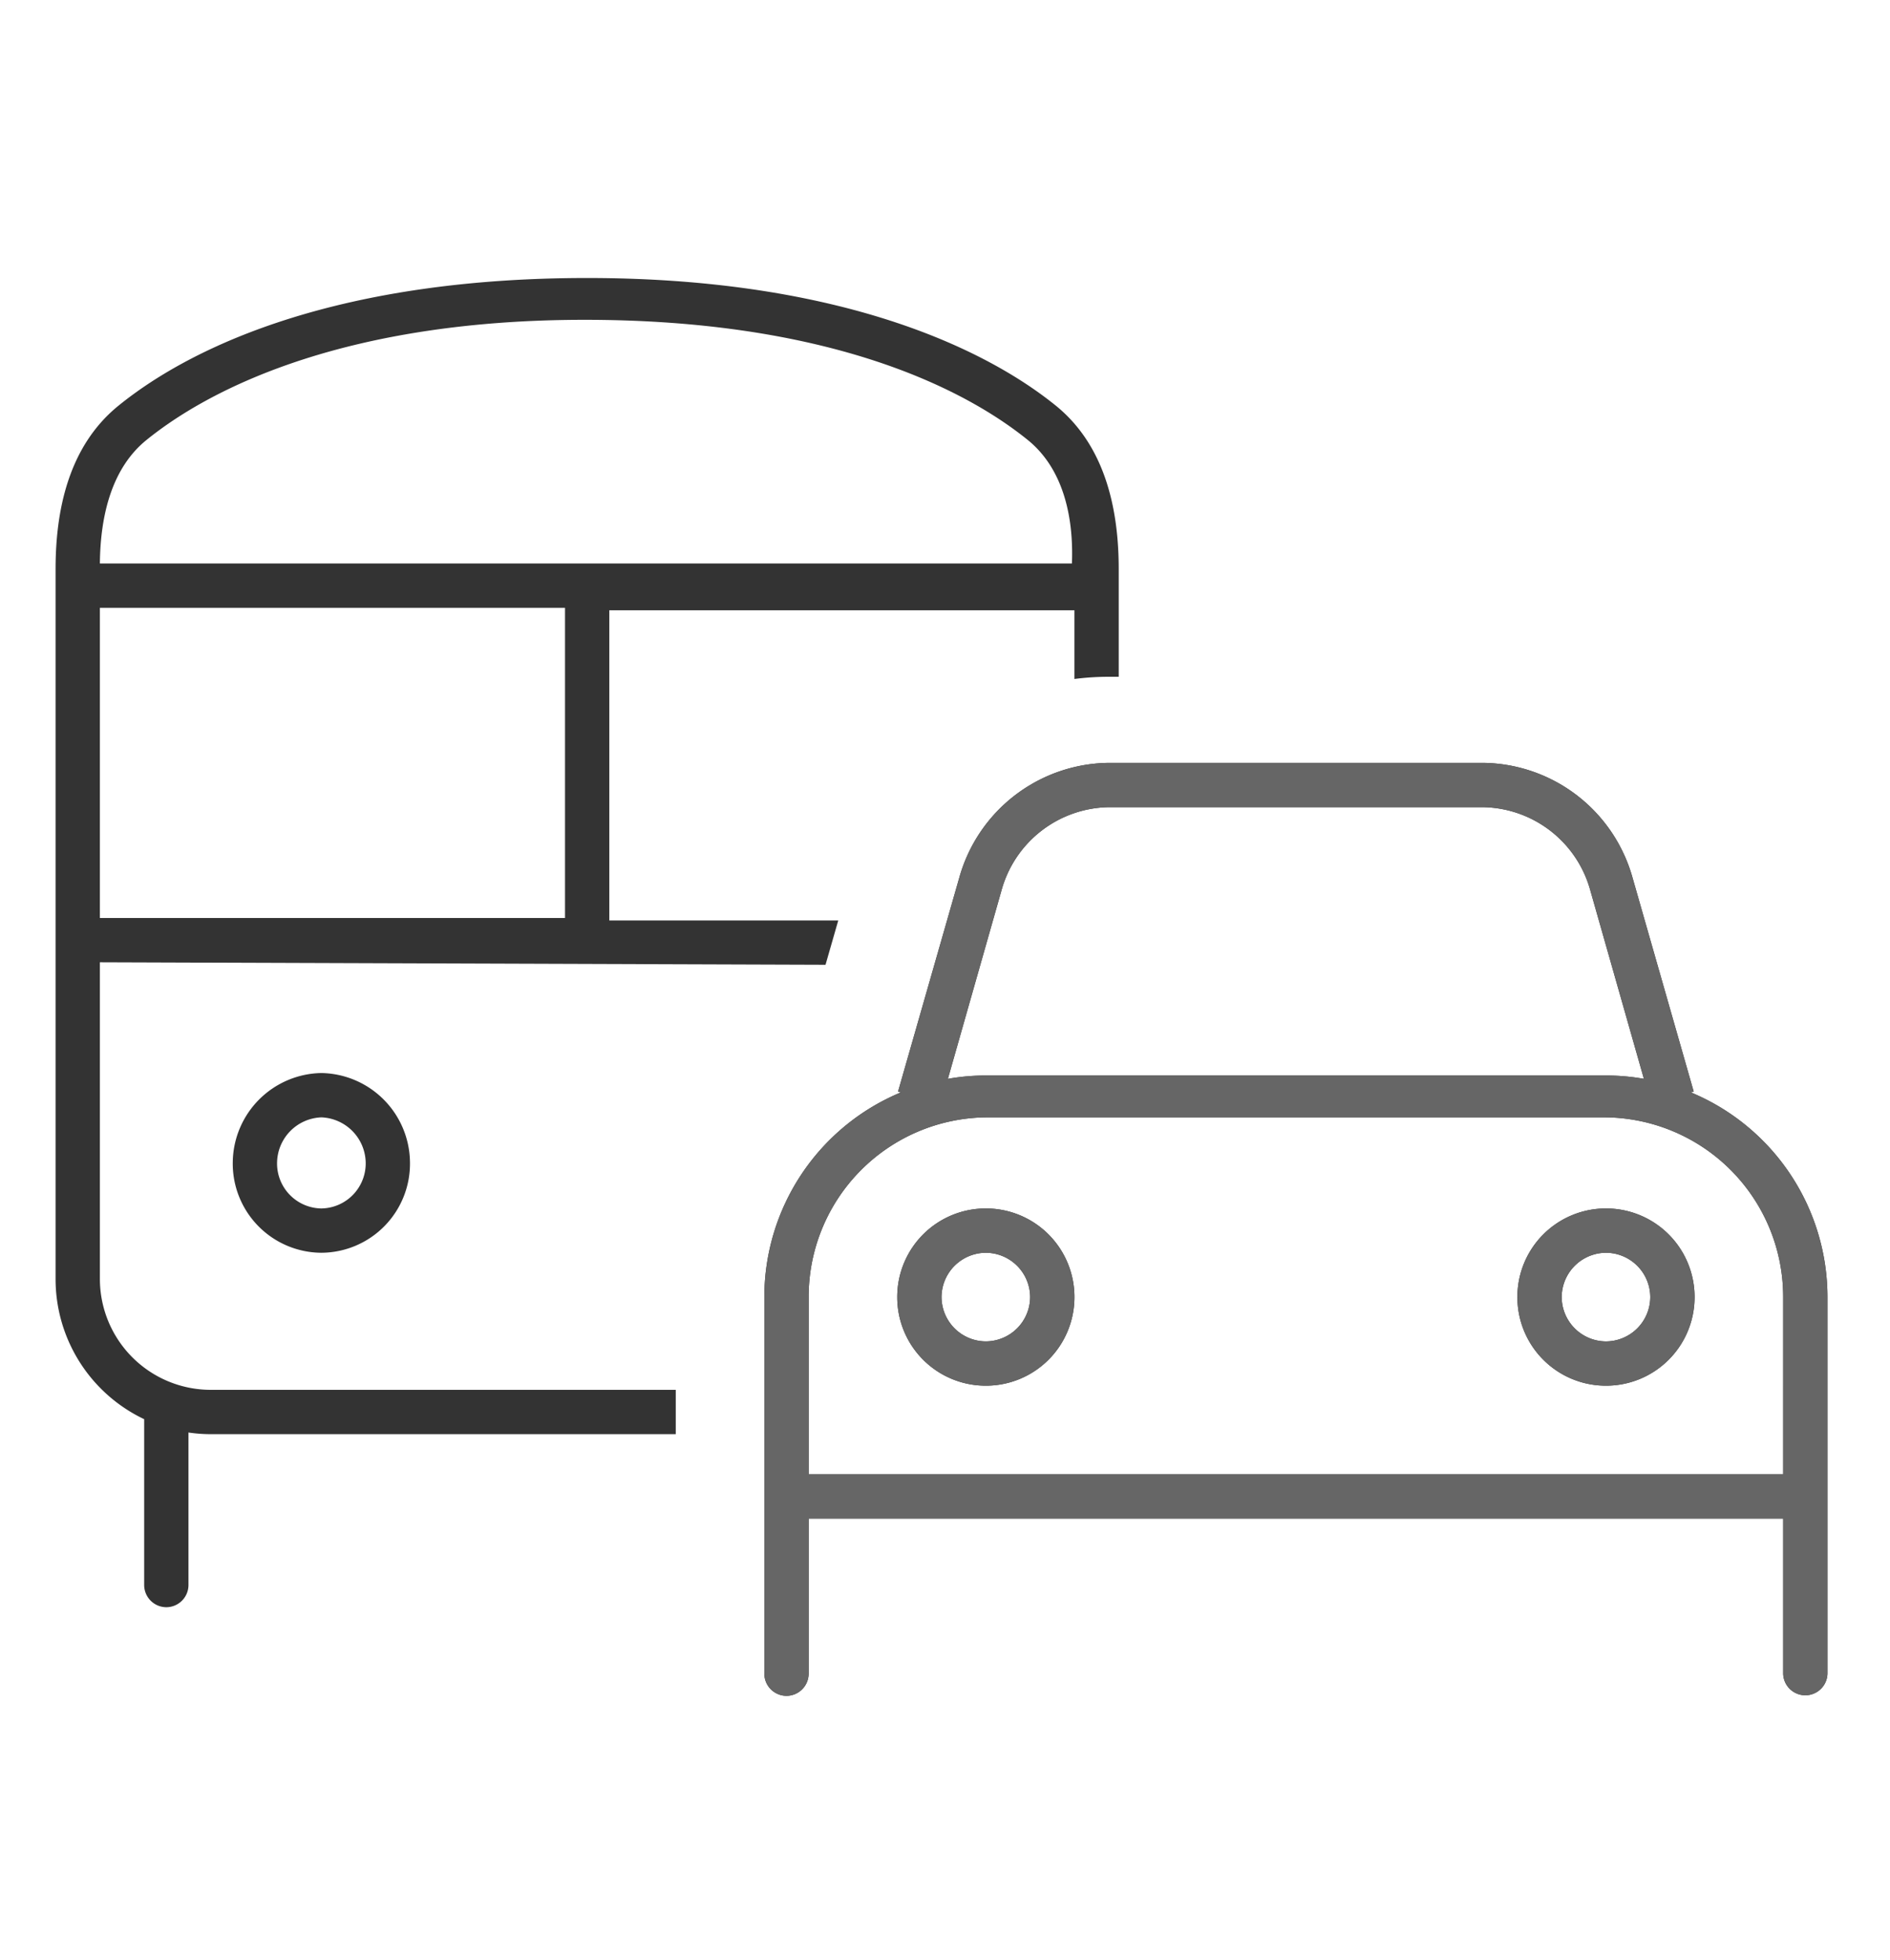 <svg xmlns="http://www.w3.org/2000/svg" xmlns:xlink="http://www.w3.org/1999/xlink" width="136" height="141" viewBox="0 0 136 141" class="replace">
  <defs>
    <clipPath id="clip-verkehrshaftung">
      <rect width="136" height="141"/>
    </clipPath>
  </defs>
  <g id="verkehrshaftung" clip-path="url(#clip-verkehrshaftung)">
    <g id="Gruppe_4564" data-name="Gruppe 4564" transform="translate(-0.25 6)">
      <path id="Pfad_287" data-name="Pfad 287" d="M-60.562-40.023v22.791a7.981,7.981,0,0,0,7.969,7.969h33.469v3.188H-52.594a10.513,10.513,0,0,1-1.594-.12V4.781a1.6,1.6,0,0,1-1.594,1.594,1.6,1.6,0,0,1-1.594-1.594V-7.152a11.165,11.165,0,0,1-6.375-10.08v-51.08c0-4.1.877-8.794,4.526-11.752C-53.658-84.58-43.031-89.25-25.5-89.25c17.352,0,28.15,4.67,33.728,9.186,3.646,2.958,4.522,7.656,4.522,11.752v7.75h-.757a19.656,19.656,0,0,0-2.43.159v-4.941H-23.906v22.313H-7.431l-.916,3.188Zm0-28.688H9.383c.139-3.548-.717-6.891-3.168-8.879-4.881-3.952-14.742-8.652-31.895-8.652-16.794,0-26.663,4.7-31.538,8.652-2.45,1.988-3.311,5.331-3.345,8.879Zm0,3.188v22.313h33.469V-65.523ZM-38.25-25.679a6.409,6.409,0,0,1-6.375,6.554A6.413,6.413,0,0,1-51-25.679a6.49,6.49,0,0,1,6.375-6.375A6.486,6.486,0,0,1-38.25-25.679Zm-6.375,3.367a3.24,3.24,0,0,0,3.188-3.367,3.319,3.319,0,0,0-3.187-3.187,3.313,3.313,0,0,0-3.187,3.188A3.235,3.235,0,0,0-44.625-22.312ZM9.563-15.937A6.368,6.368,0,0,1,3.188-9.562a6.368,6.368,0,0,1-6.375-6.375,6.368,6.368,0,0,1,6.375-6.375A6.368,6.368,0,0,1,9.563-15.937ZM3.188-12.75a3.2,3.2,0,0,0,3.188-3.187,3.2,3.2,0,0,0-3.187-3.187A3.2,3.2,0,0,0,0-15.937,3.2,3.2,0,0,0,3.188-12.75Zm38.25-3.187a6.368,6.368,0,0,1,6.375-6.375,6.368,6.368,0,0,1,6.375,6.375,6.368,6.368,0,0,1-6.375,6.375A6.368,6.368,0,0,1,41.438-15.937Zm6.375-3.187a3.2,3.2,0,0,0-3.187,3.188,3.2,3.2,0,0,0,3.188,3.188A3.2,3.2,0,0,0,51-15.937,3.2,3.2,0,0,0,47.813-19.125ZM1.275-46.1a11.3,11.3,0,0,1,10.718-8.268H39.007A11.3,11.3,0,0,1,49.725-46.1l4.4,15.38-.2.06A15.95,15.95,0,0,1,63.75-15.937V11.156a1.594,1.594,0,0,1-3.187,0V0H-9.562V11.156a1.6,1.6,0,0,1-1.594,1.594,1.6,1.6,0,0,1-1.594-1.594V-15.937A15.95,15.95,0,0,1-2.929-30.66l-.2-.06Zm10.718-5.08a8.143,8.143,0,0,0-7.67,5.957L.458-31.636a15.286,15.286,0,0,1,2.729-.239H47.813a15.286,15.286,0,0,1,2.729.239L46.677-45.223a8.143,8.143,0,0,0-7.67-5.957Zm48.57,35.242a12.916,12.916,0,0,0-12.75-12.929H3.188A12.916,12.916,0,0,0-9.562-15.937v12.75H60.563Z" transform="translate(68 103.25)" fill="#333"/>
      <path id="Pfad_286" data-name="Pfad 286" d="M9.563-15.937A6.368,6.368,0,0,1,3.188-9.562a6.368,6.368,0,0,1-6.375-6.375,6.368,6.368,0,0,1,6.375-6.375A6.368,6.368,0,0,1,9.563-15.937ZM3.188-12.75a3.2,3.2,0,0,0,3.188-3.187,3.2,3.2,0,0,0-3.187-3.187A3.2,3.2,0,0,0,0-15.937,3.2,3.2,0,0,0,3.188-12.75Zm38.25-3.187a6.368,6.368,0,0,1,6.375-6.375,6.368,6.368,0,0,1,6.375,6.375,6.368,6.368,0,0,1-6.375,6.375A6.368,6.368,0,0,1,41.438-15.937Zm6.375-3.187a3.2,3.2,0,0,0-3.187,3.188,3.2,3.2,0,0,0,3.188,3.188A3.2,3.2,0,0,0,51-15.937,3.2,3.2,0,0,0,47.813-19.125ZM1.275-46.1a11.3,11.3,0,0,1,10.718-8.268H39.007A11.3,11.3,0,0,1,49.725-46.1l4.4,15.38-.2.06A15.95,15.95,0,0,1,63.75-15.937V11.156a1.594,1.594,0,0,1-3.187,0V0H-9.562V11.156a1.6,1.6,0,0,1-1.594,1.594,1.6,1.6,0,0,1-1.594-1.594V-15.937A15.95,15.95,0,0,1-2.929-30.66l-.2-.06Zm10.718-5.08a8.143,8.143,0,0,0-7.67,5.957L.458-31.636a15.286,15.286,0,0,1,2.729-.239H47.813a15.286,15.286,0,0,1,2.729.239L46.677-45.223a8.143,8.143,0,0,0-7.67-5.957Zm48.57,35.242a12.916,12.916,0,0,0-12.75-12.929H3.188A12.916,12.916,0,0,0-9.562-15.937v12.75H60.563Z" transform="translate(68 103.25)" fill="#666"/>
    </g>
  </g>
</svg>

